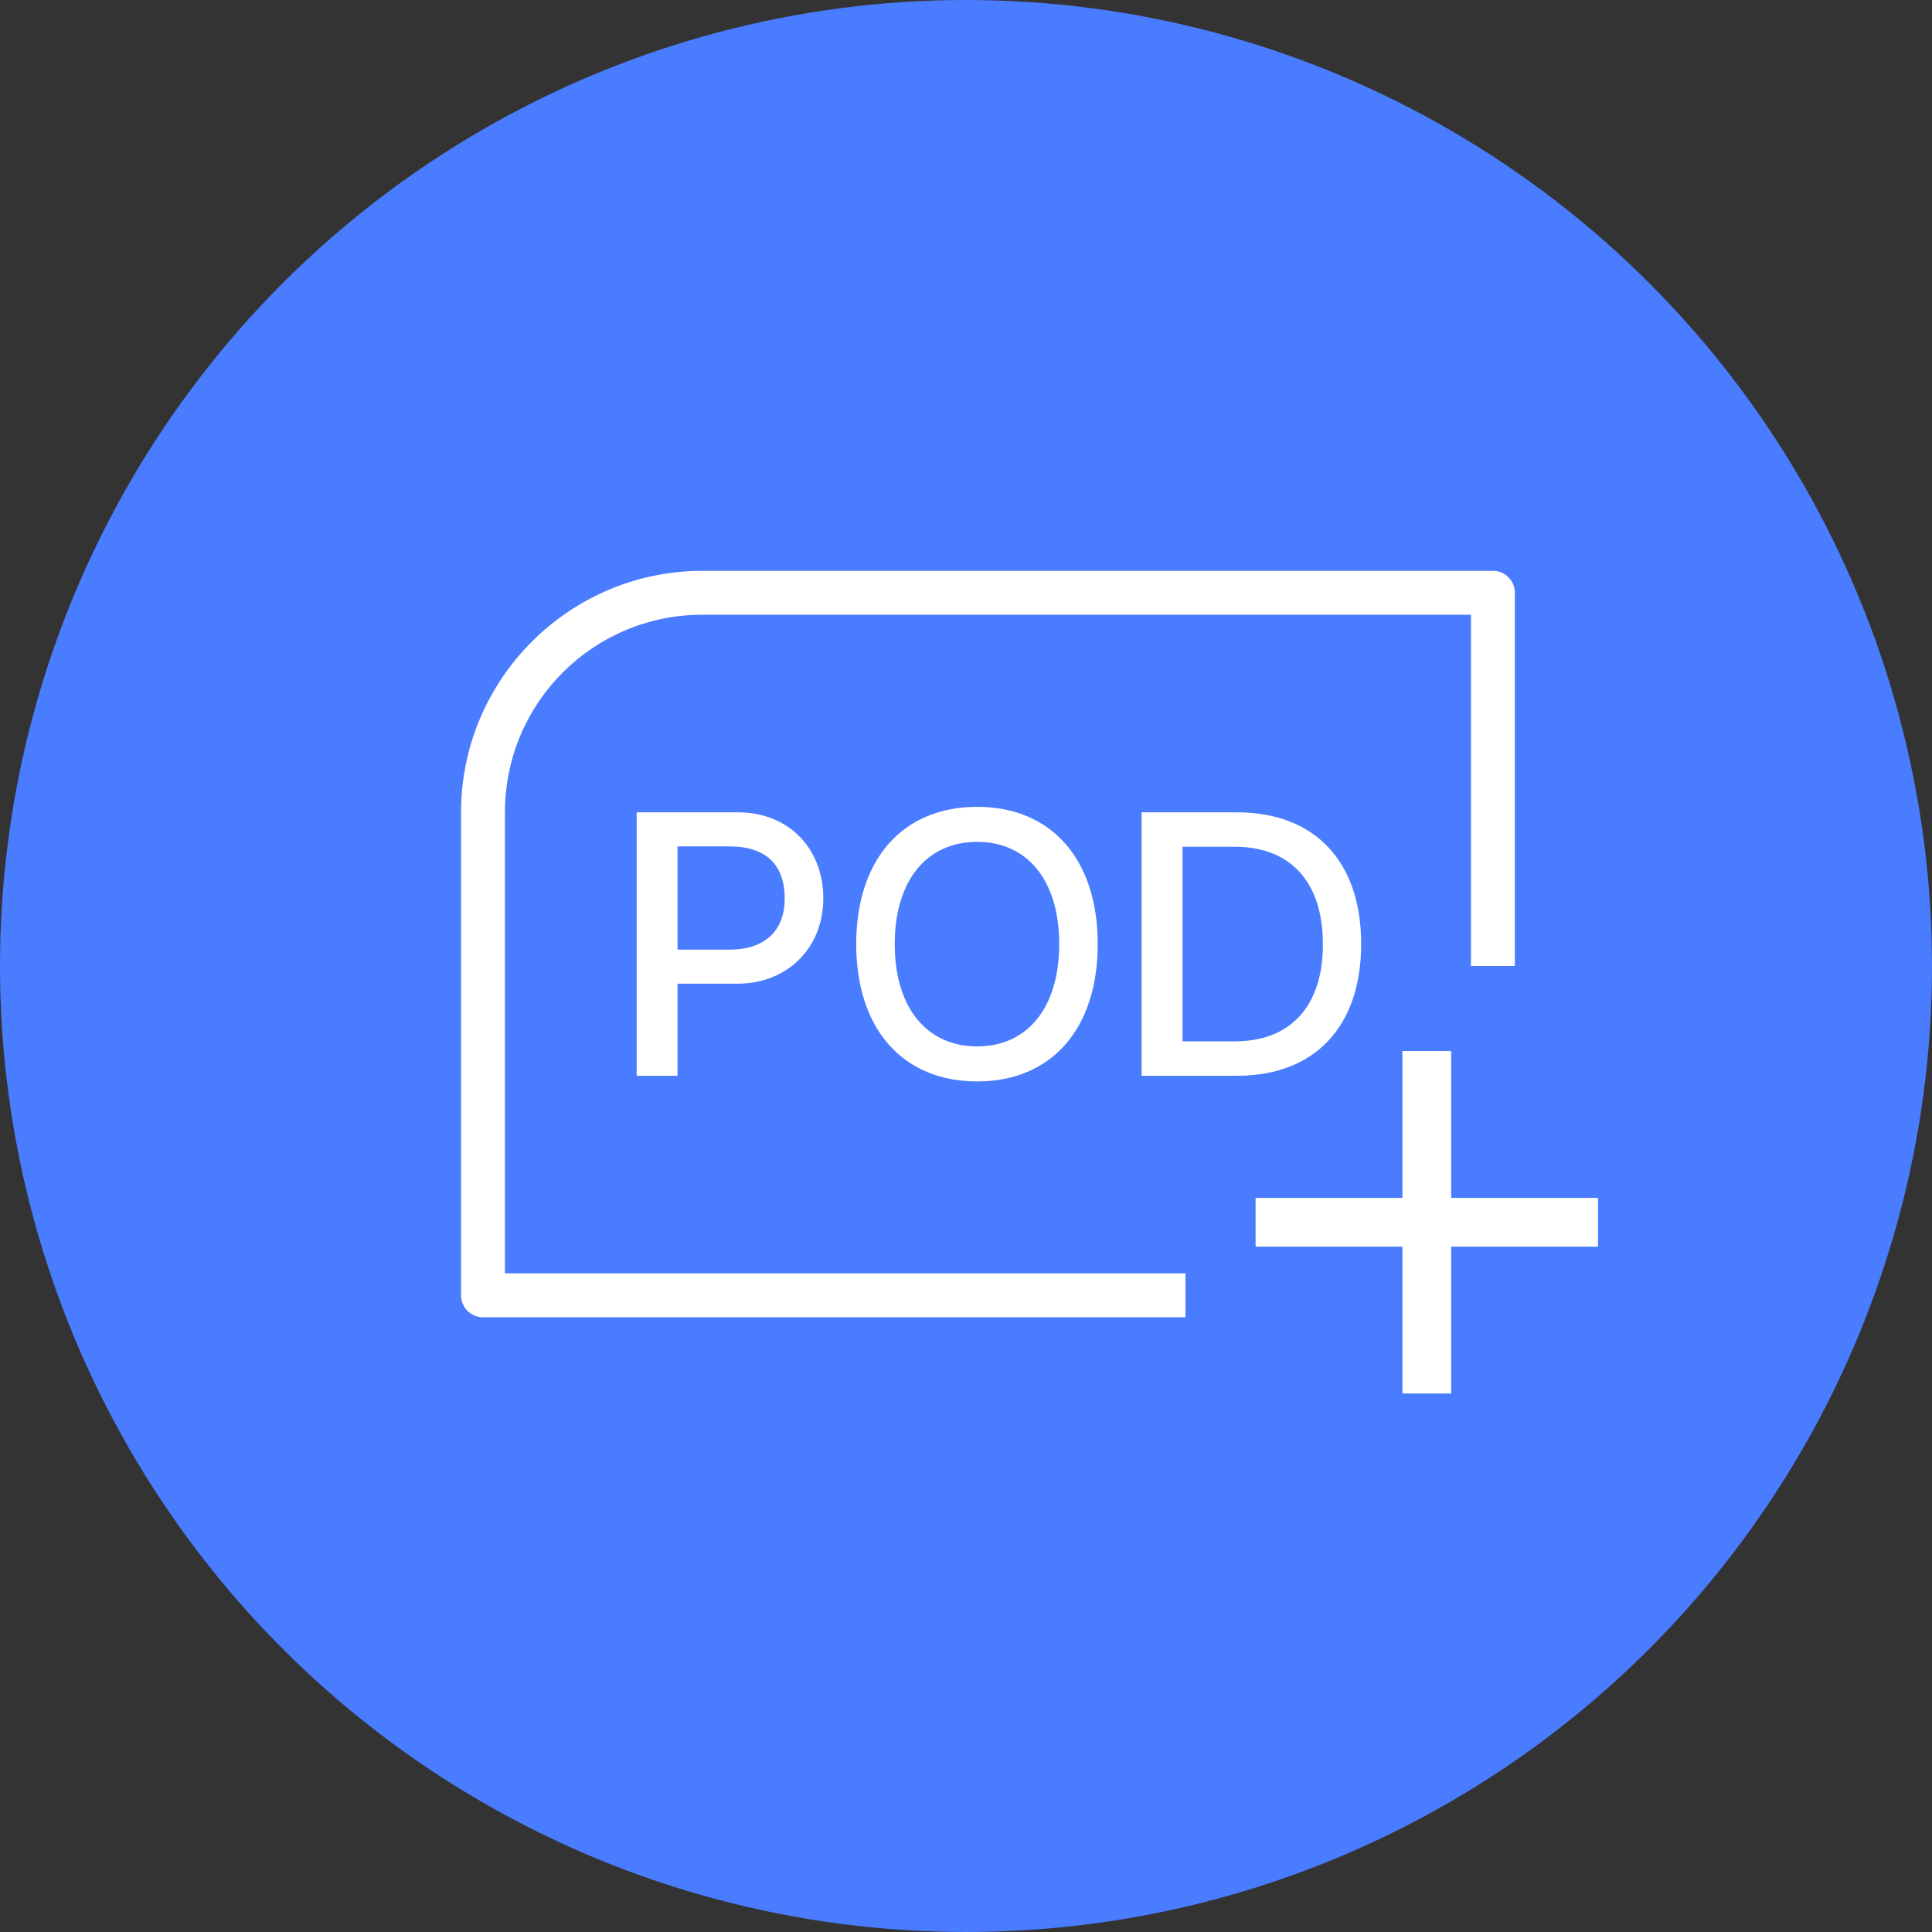 <svg width="44" height="44" viewBox="0 0 44 44" fill="none" xmlns="http://www.w3.org/2000/svg">
<rect x="0" y="0" width="44" height="44" fill="#333333" stroke="none"/>
<circle cx="22" cy="22" r="22" fill="#4A7CFF"/>
<path d="M16 13C12.968 13 10.5 15.468 10.5 18.5V29.5C10.5 29.633 10.553 29.76 10.646 29.854C10.74 29.947 10.867 30 11 30H29C32.032 30 34.5 27.532 34.5 24.5V13.5C34.5 13.367 34.447 13.24 34.353 13.146C34.26 13.053 34.133 13 34 13H16ZM16 14H33.5V24.5C33.5 26.991 31.491 29 29 29H11.5V18.5C11.5 16.009 13.509 14 16 14ZM22.256 18.375C20.556 18.375 19.5 19.573 19.5 21.5C19.5 23.43 20.556 24.629 22.256 24.629C23.948 24.629 25 23.43 25 21.5C25 19.573 23.948 18.375 22.256 18.375ZM14.5 18.5V24.5H15.43V22.403H16.796C17.928 22.403 18.75 21.588 18.75 20.464C18.75 19.308 17.95 18.5 16.804 18.5H14.5ZM26 18.5V24.5H28.173C29.943 24.5 31 23.378 31 21.498C31 19.62 29.943 18.5 28.173 18.5H26ZM22.256 19.173C23.408 19.173 24.123 20.064 24.123 21.5C24.123 22.938 23.408 23.831 22.256 23.831C21.096 23.831 20.377 22.938 20.377 21.5C20.377 20.064 21.097 19.173 22.256 19.173ZM15.43 19.276H16.613C17.436 19.276 17.871 19.687 17.871 20.464C17.871 21.203 17.413 21.627 16.613 21.627H15.43V19.276ZM26.931 19.284H28.123C29.397 19.284 30.128 20.094 30.128 21.506C30.128 22.91 29.397 23.716 28.123 23.716H26.931V19.284Z" fill="white"/>
<rect x="34.794" y="23" width="9" height="11.022" transform="rotate(45 34.794 23)" fill="#4A7CFF"/>
<rect x="27" y="32" width="4" height="4" transform="rotate(-90 27 32)" fill="#4A7CFF"/>
<rect x="27" y="32" width="4" height="4" transform="rotate(-90 27 32)" fill="#4A7CFF"/>
<rect x="32" y="26" width="4" height="4" transform="rotate(-90 32 26)" fill="#4A7CFF"/>
<rect x="32" y="26" width="4" height="4" transform="rotate(-90 32 26)" fill="#4A7CFF"/>
<path d="M36.394 28.392H33.05V31.736H31.939V28.392H28.595V27.281H31.939V23.937H33.05V27.281H36.394V28.392Z" fill="white"/>
</svg>
